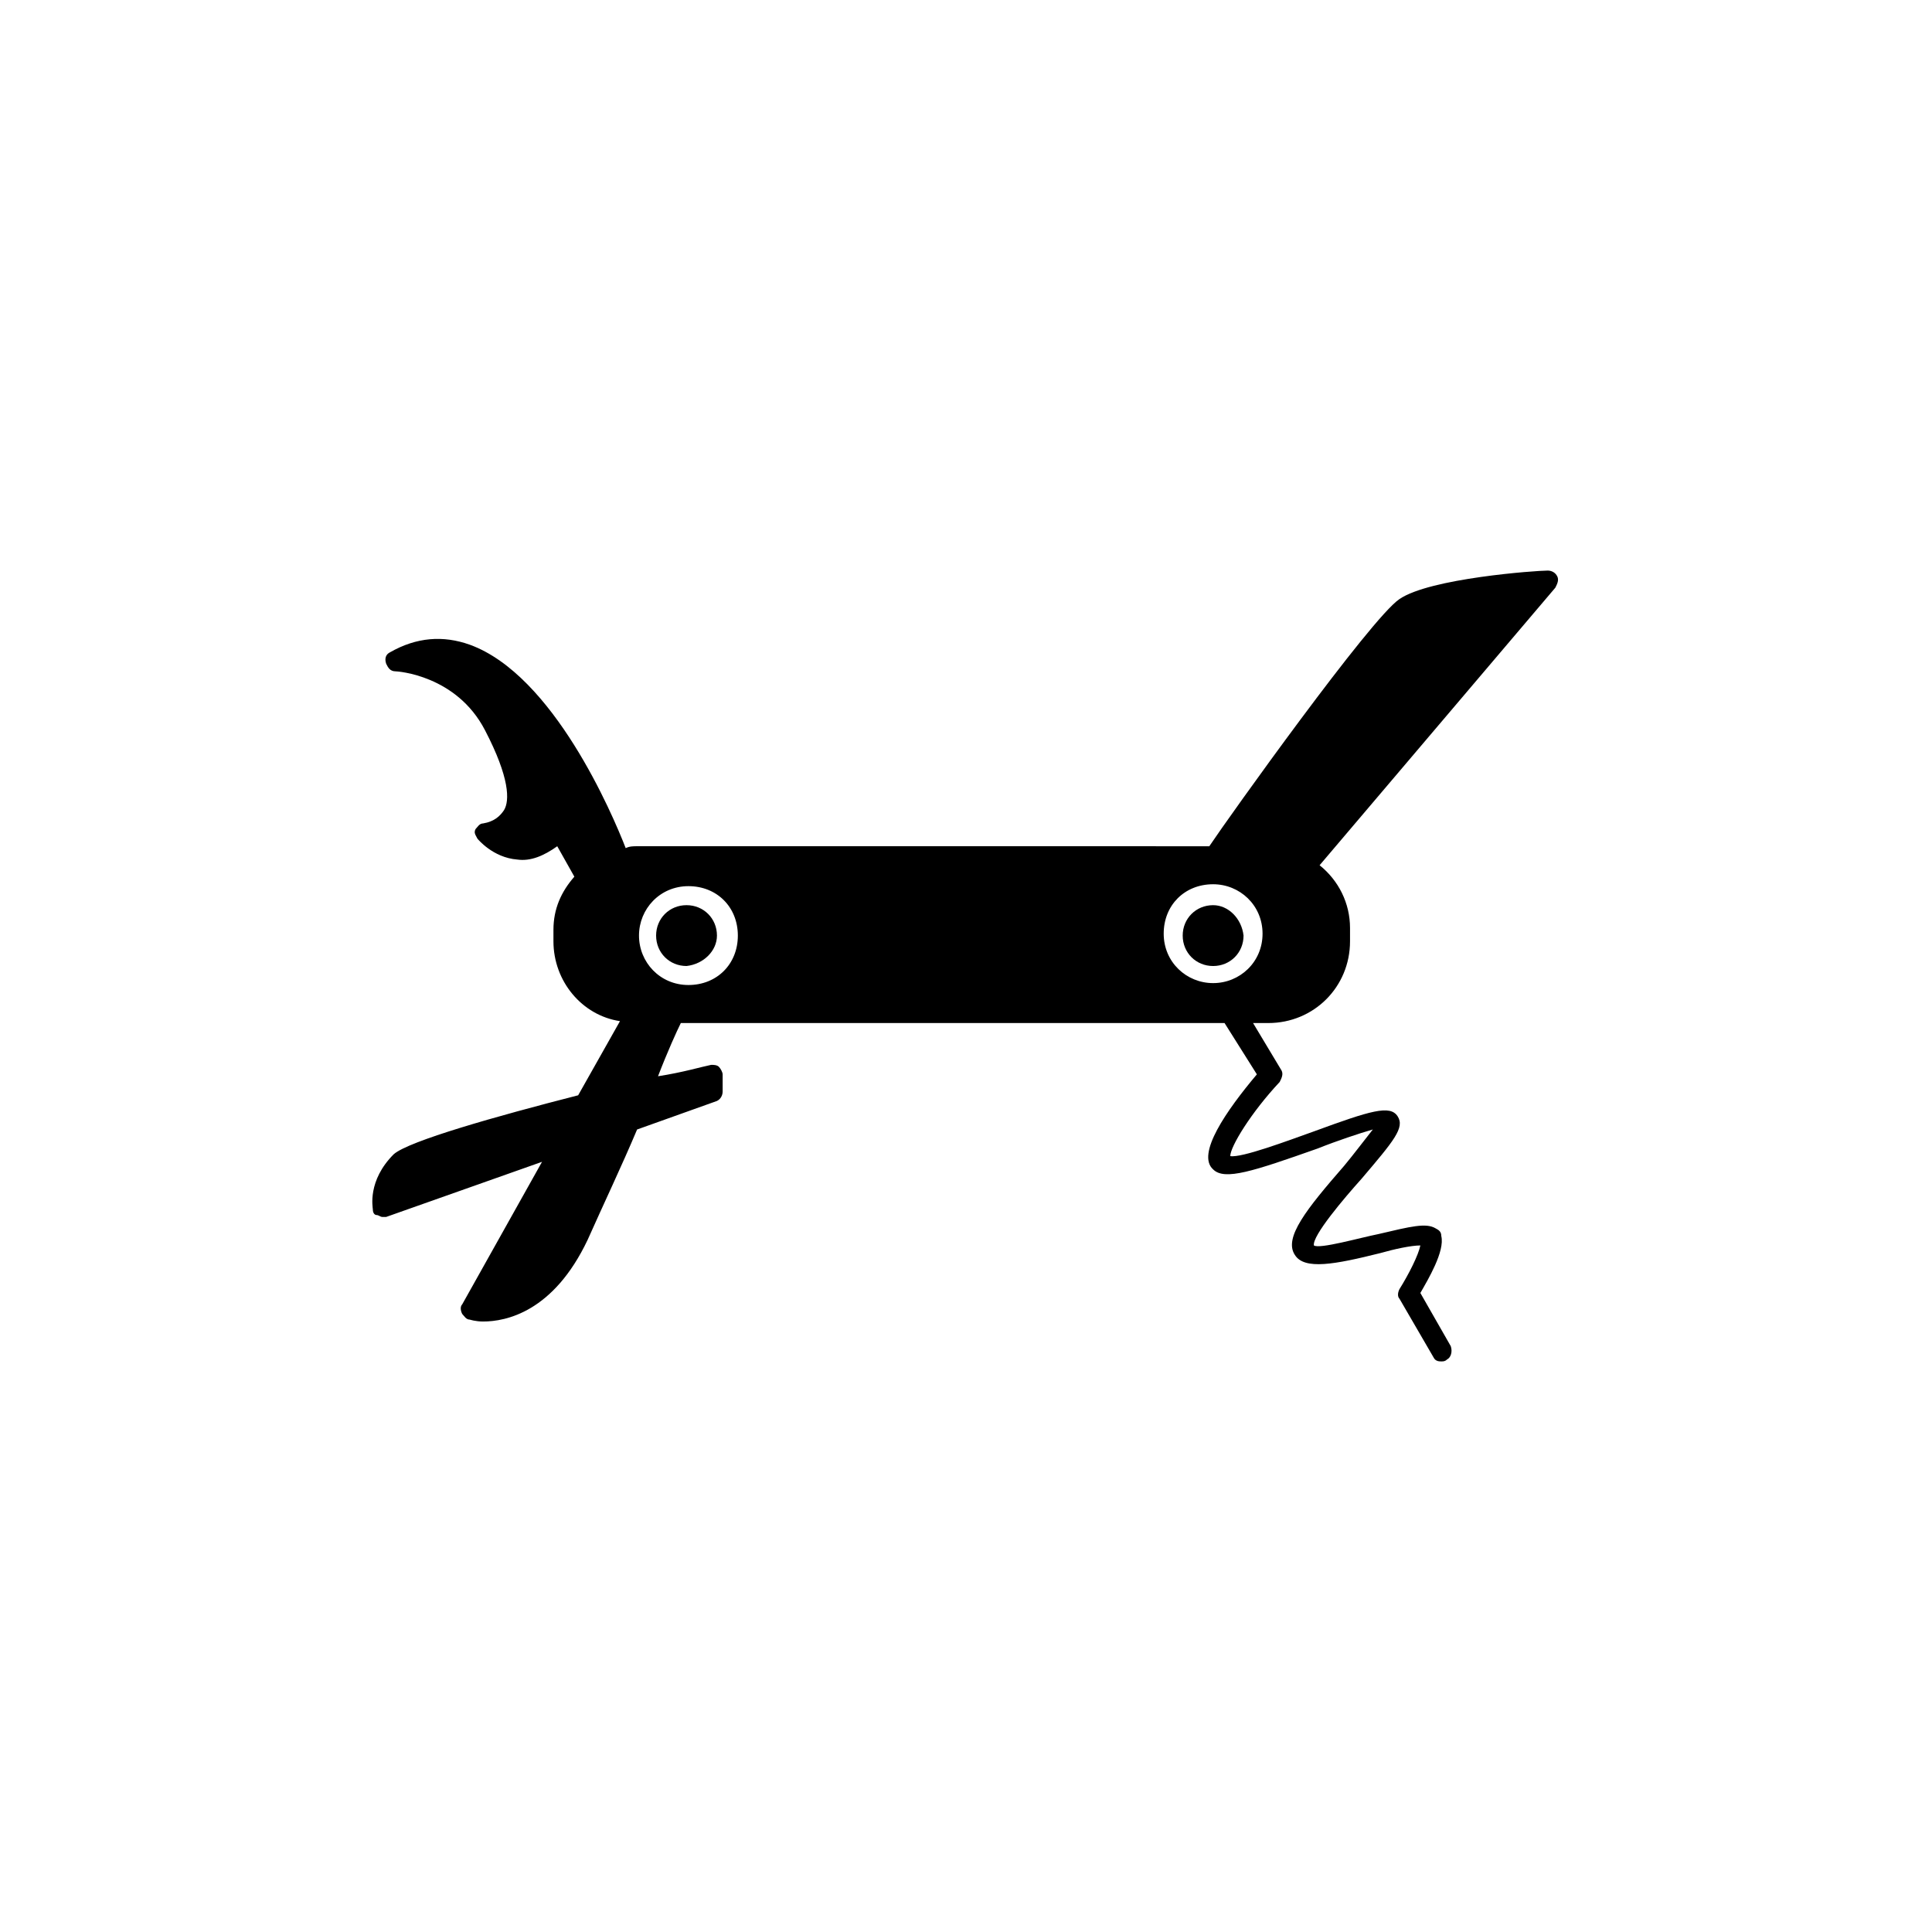<?xml version="1.0" encoding="UTF-8"?>
<!-- Uploaded to: ICON Repo, www.svgrepo.com, Generator: ICON Repo Mixer Tools -->
<svg fill="#000000" width="800px" height="800px" version="1.1" viewBox="144 144 512 512" xmlns="http://www.w3.org/2000/svg">
 <g>
  <path d="m334 391.94c0-4.535-3.527-8.062-8.062-8.062s-8.062 3.527-8.062 8.062 3.527 8.062 8.062 8.062c4.535-0.504 8.062-4.031 8.062-8.062z"/>
  <path d="m465.49 383.88c-4.535 0-8.062 3.527-8.062 8.062s3.527 8.062 8.062 8.062c4.535 0 8.062-3.527 8.062-8.062-0.504-4.535-4.031-8.062-8.062-8.062z"/>
  <path d="m556.68 296.72c-0.504-1.008-1.512-1.512-2.519-1.512-3.023 0-31.234 2.016-39.297 7.559-7.559 5.039-45.344 57.938-50.383 65.496l-151.64-0.004c-1.008 0-2.016 0-3.023 0.504-3.527-9.07-19.145-45.848-41.312-53.906-7.055-2.519-14.105-2.016-21.16 2.016-1.008 0.504-1.512 1.512-1.008 3.023 0.504 1.008 1.008 2.016 2.519 2.016 0.504 0 16.121 1.008 23.68 15.617 6.551 12.594 6.551 18.641 5.039 21.16-1.008 1.512-2.519 3.023-5.543 3.527-1.008 0-1.512 1.008-2.016 1.512-0.504 1.008 0 1.512 0.504 2.519 0 0 4.031 5.039 10.578 5.543 3.527 0.504 7.055-1.008 10.578-3.527l4.535 8.062c-3.527 4.031-5.543 8.566-5.543 14.105v3.023c0 10.578 7.559 19.648 17.633 21.16l-11.082 19.648c-21.664 5.543-44.84 12.09-48.871 15.617-7.055 7.055-5.543 14.105-5.543 14.609 0 1.008 0.504 1.512 1.008 1.512s1.008 0.504 1.512 0.504h1.008l41.312-14.609-21.16 37.785c-0.504 0.504-0.504 1.512 0 2.519 0.504 0.504 1.008 1.512 2.016 1.512 0 0 1.512 0.504 3.527 0.504 6.047 0 18.641-2.519 27.711-21.664 4.031-9.07 9.07-19.648 13.098-29.223l21.16-7.559c1.008-0.504 1.512-1.512 1.512-2.519v-4.535c0-0.504-0.504-1.512-1.008-2.016-0.504-0.504-1.512-0.504-2.016-0.504-2.519 0.504-7.559 2.016-14.105 3.023 2.519-6.551 5.039-12.09 6.047-14.105h144.09l8.566 13.602c-8.062 9.574-16.121 21.16-11.586 25.191 3.023 3.023 10.578 0.504 27.711-5.543 5.039-2.016 11.082-4.031 14.609-5.039-2.016 2.519-5.039 6.551-7.559 9.574-10.078 11.586-16.121 19.145-13.098 23.68 2.519 4.031 10.578 2.519 22.672-0.504 3.527-1.008 8.062-2.016 10.578-2.016-0.504 2.519-3.023 7.559-5.543 11.586-0.504 1.008-0.504 2.016 0 2.519l9.07 15.617c0.504 1.008 1.512 1.008 2.016 1.008s1.008 0 1.512-0.504c1.008-0.504 1.512-2.016 1.008-3.527l-8.062-14.105c2.016-3.527 6.551-11.082 5.543-15.113 0-1.008-0.504-1.512-1.512-2.016-2.519-1.512-6.551-0.504-15.113 1.512-5.039 1.008-15.617 4.031-17.129 3.023-0.504-2.519 8.062-12.594 12.594-17.633 8.566-10.078 11.586-13.602 9.574-16.625-2.016-3.023-7.055-1.512-22.168 4.031-7.055 2.519-19.145 7.055-22.168 6.551 0-2.519 5.543-11.586 13.098-19.648 0.504-1.008 1.008-2.016 0.504-3.023l-7.559-12.594h4.031c12.09 0 21.664-9.574 21.664-21.664v-3.531c0-6.551-3.023-12.594-8.062-16.625l62.473-73.555c0.504-1.008 1.008-2.016 0.504-3.023zm-243.34 95.219c0-7.055 5.543-13.098 13.098-13.098 7.559 0 13.098 5.543 13.098 13.098 0 7.559-5.543 13.098-13.098 13.098-7.555 0-13.098-6.043-13.098-13.098zm152.15 12.594c-7.055 0-13.098-5.543-13.098-13.098 0-7.559 5.543-13.098 13.098-13.098 7.055 0 13.098 5.543 13.098 13.098 0.004 7.559-6.043 13.098-13.098 13.098z"/>
 </g>
</svg>